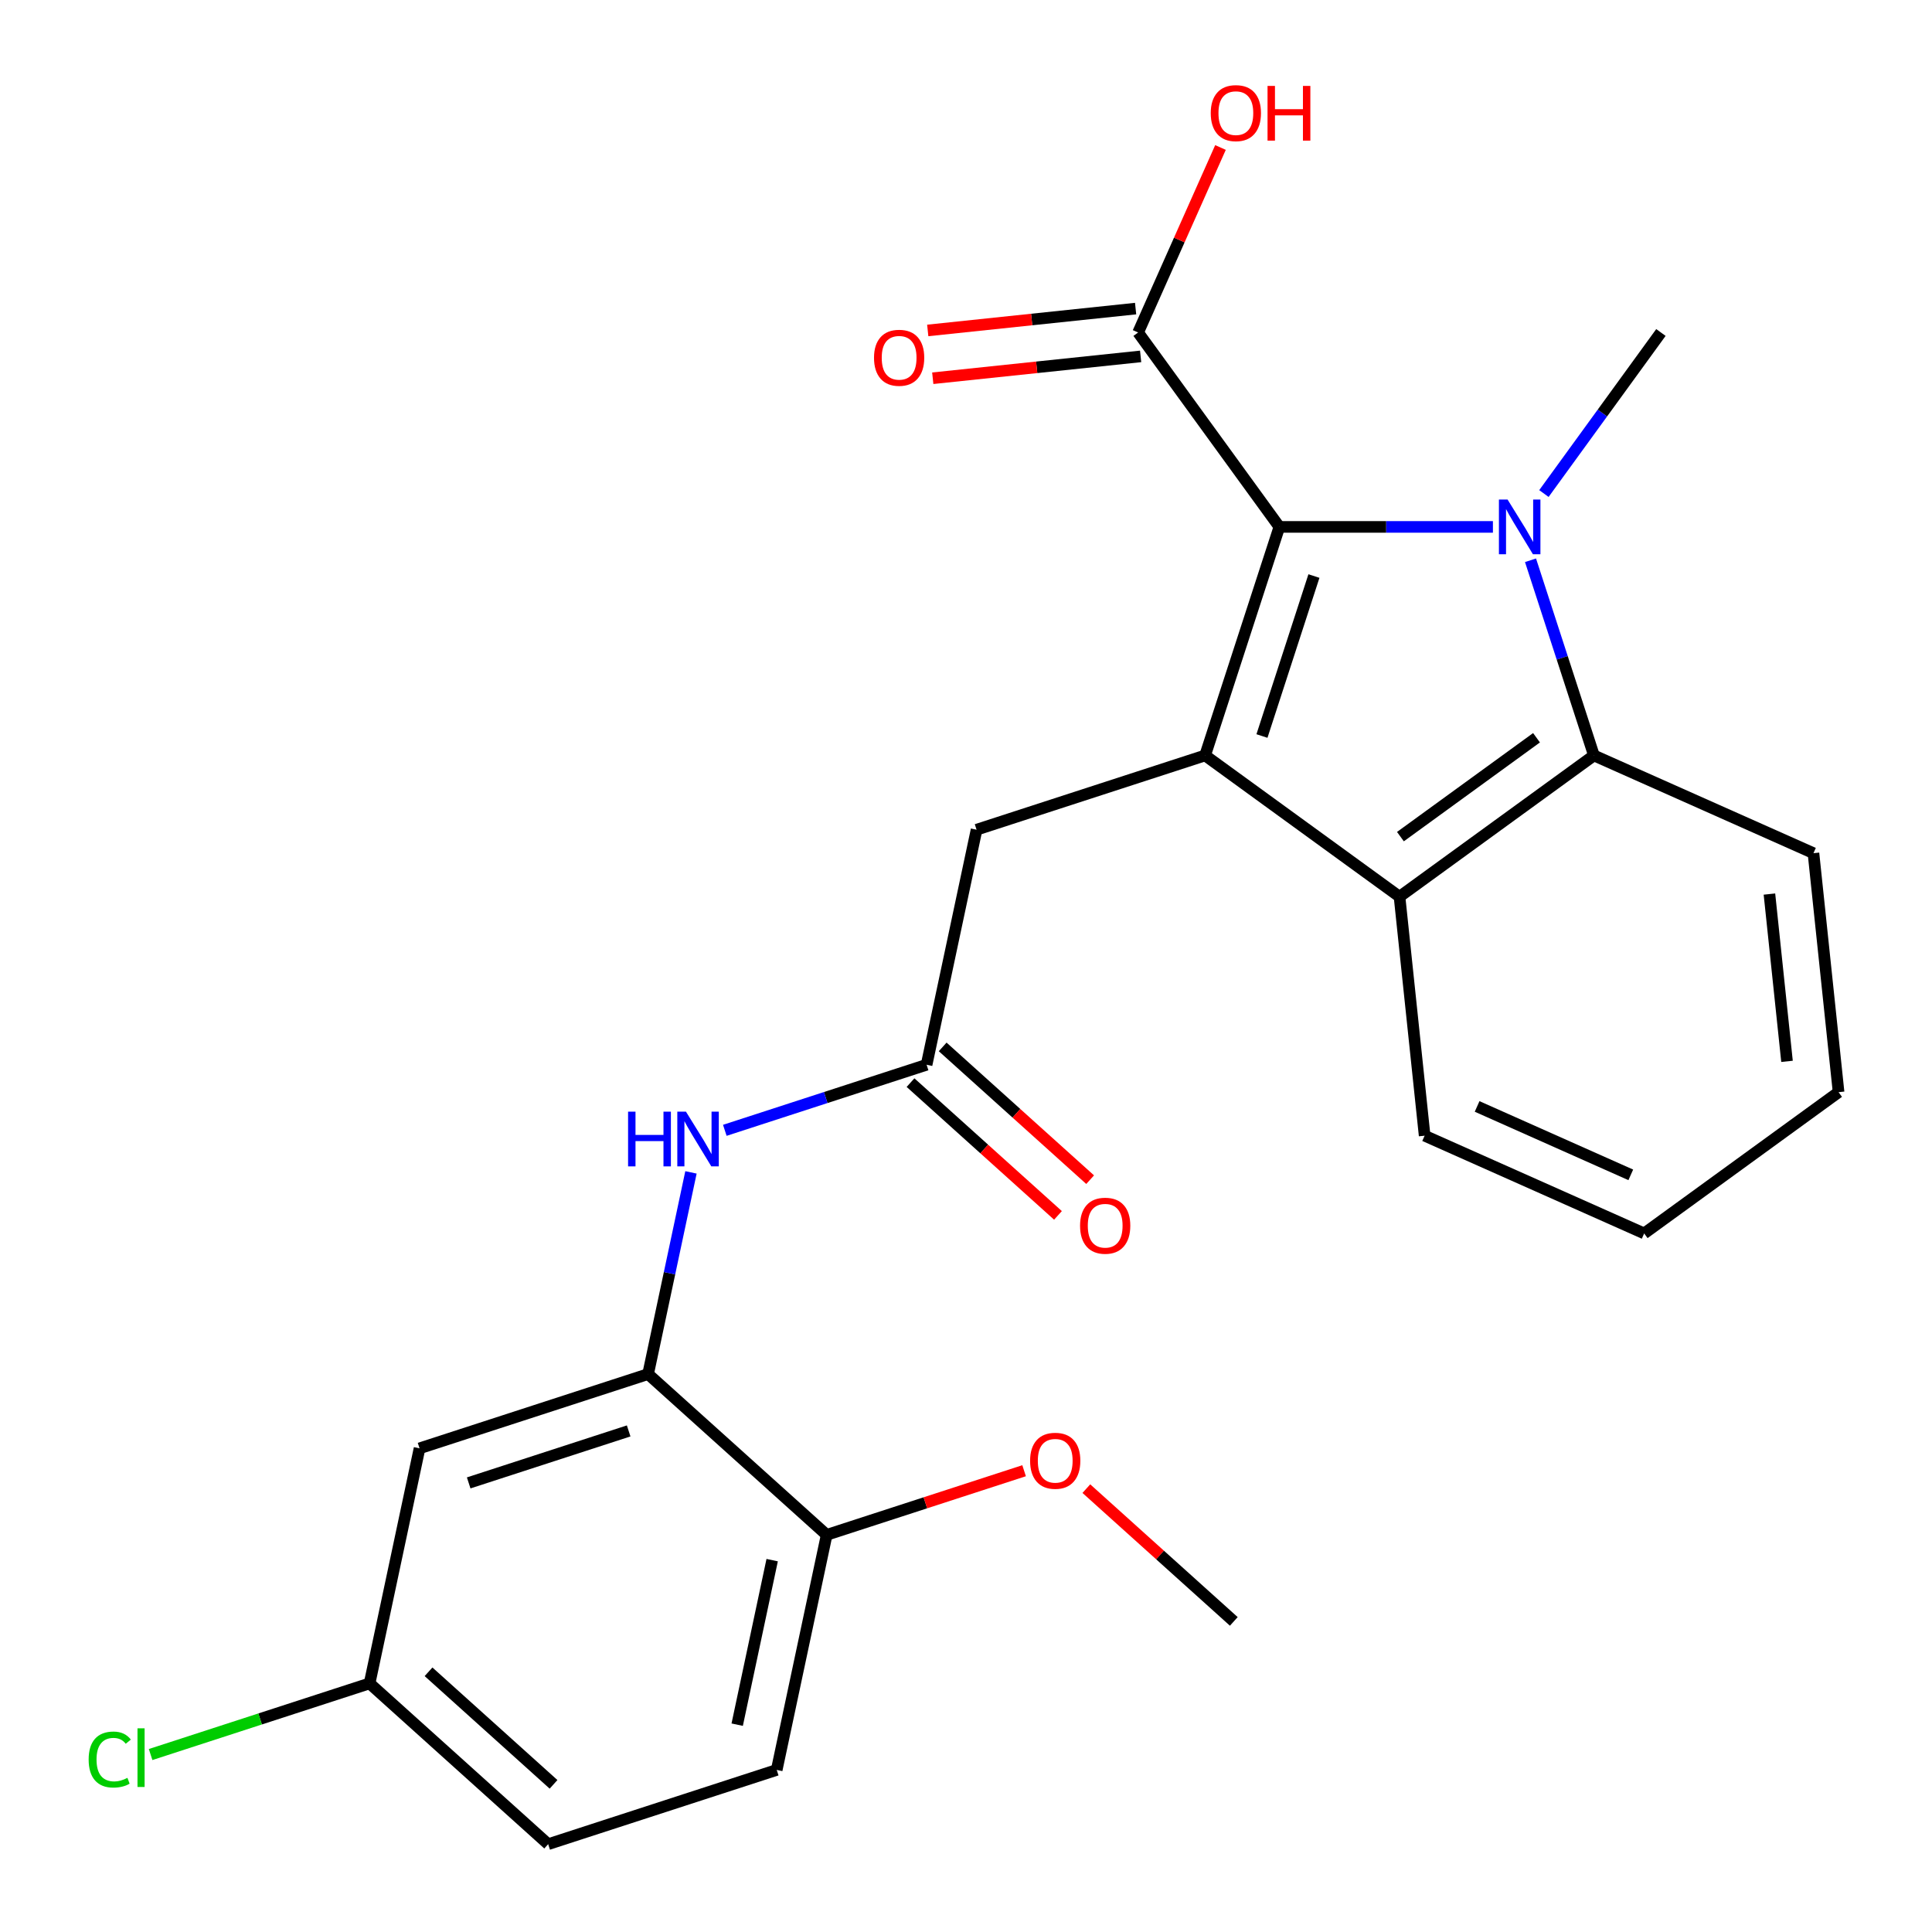 <?xml version='1.0' encoding='iso-8859-1'?>
<svg version='1.1' baseProfile='full'
              xmlns='http://www.w3.org/2000/svg'
                      xmlns:rdkit='http://www.rdkit.org/xml'
                      xmlns:xlink='http://www.w3.org/1999/xlink'
                  xml:space='preserve'
width='1000px' height='1000px' viewBox='0 0 1000 1000'>
<!-- END OF HEADER -->
<rect style='opacity:1.0;fill:#FFFFFF;stroke:none' width='1000' height='1000' x='0' y='0'> </rect>
<path class='bond-0' d='M 772.73,272.725 L 717.464,272.725' style='fill:none;fill-rule:evenodd;stroke:#0000FF;stroke-width:6px;stroke-linecap:butt;stroke-linejoin:miter;stroke-opacity:1' />
<path class='bond-0' d='M 717.464,272.725 L 662.198,272.725' style='fill:none;fill-rule:evenodd;stroke:#000000;stroke-width:6px;stroke-linecap:butt;stroke-linejoin:miter;stroke-opacity:1' />
<path class='bond-2' d='M 792.19,289.995 L 808.603,340.507' style='fill:none;fill-rule:evenodd;stroke:#0000FF;stroke-width:6px;stroke-linecap:butt;stroke-linejoin:miter;stroke-opacity:1' />
<path class='bond-2' d='M 808.603,340.507 L 825.015,391.019' style='fill:none;fill-rule:evenodd;stroke:#000000;stroke-width:6px;stroke-linecap:butt;stroke-linejoin:miter;stroke-opacity:1' />
<path class='bond-15' d='M 799.126,255.456 L 829.408,213.777' style='fill:none;fill-rule:evenodd;stroke:#0000FF;stroke-width:6px;stroke-linecap:butt;stroke-linejoin:miter;stroke-opacity:1' />
<path class='bond-15' d='M 829.408,213.777 L 859.689,172.098' style='fill:none;fill-rule:evenodd;stroke:#000000;stroke-width:6px;stroke-linecap:butt;stroke-linejoin:miter;stroke-opacity:1' />
<path class='bond-1' d='M 662.198,272.725 L 623.762,391.019' style='fill:none;fill-rule:evenodd;stroke:#000000;stroke-width:6px;stroke-linecap:butt;stroke-linejoin:miter;stroke-opacity:1' />
<path class='bond-1' d='M 680.091,298.156 L 653.186,380.962' style='fill:none;fill-rule:evenodd;stroke:#000000;stroke-width:6px;stroke-linecap:butt;stroke-linejoin:miter;stroke-opacity:1' />
<path class='bond-4' d='M 662.198,272.725 L 589.088,172.098' style='fill:none;fill-rule:evenodd;stroke:#000000;stroke-width:6px;stroke-linecap:butt;stroke-linejoin:miter;stroke-opacity:1' />
<path class='bond-8' d='M 623.762,391.019 L 505.468,429.455' style='fill:none;fill-rule:evenodd;stroke:#000000;stroke-width:6px;stroke-linecap:butt;stroke-linejoin:miter;stroke-opacity:1' />
<path class='bond-25' d='M 623.762,391.019 L 724.388,464.129' style='fill:none;fill-rule:evenodd;stroke:#000000;stroke-width:6px;stroke-linecap:butt;stroke-linejoin:miter;stroke-opacity:1' />
<path class='bond-3' d='M 825.015,391.019 L 724.388,464.129' style='fill:none;fill-rule:evenodd;stroke:#000000;stroke-width:6px;stroke-linecap:butt;stroke-linejoin:miter;stroke-opacity:1' />
<path class='bond-3' d='M 795.299,381.86 L 724.86,433.037' style='fill:none;fill-rule:evenodd;stroke:#000000;stroke-width:6px;stroke-linecap:butt;stroke-linejoin:miter;stroke-opacity:1' />
<path class='bond-19' d='M 825.015,391.019 L 938.643,441.61' style='fill:none;fill-rule:evenodd;stroke:#000000;stroke-width:6px;stroke-linecap:butt;stroke-linejoin:miter;stroke-opacity:1' />
<path class='bond-20' d='M 724.388,464.129 L 737.39,587.829' style='fill:none;fill-rule:evenodd;stroke:#000000;stroke-width:6px;stroke-linecap:butt;stroke-linejoin:miter;stroke-opacity:1' />
<path class='bond-11' d='M 587.788,159.728 L 533.992,165.382' style='fill:none;fill-rule:evenodd;stroke:#000000;stroke-width:6px;stroke-linecap:butt;stroke-linejoin:miter;stroke-opacity:1' />
<path class='bond-11' d='M 533.992,165.382 L 480.197,171.037' style='fill:none;fill-rule:evenodd;stroke:#FF0000;stroke-width:6px;stroke-linecap:butt;stroke-linejoin:miter;stroke-opacity:1' />
<path class='bond-11' d='M 590.388,184.468 L 536.593,190.122' style='fill:none;fill-rule:evenodd;stroke:#000000;stroke-width:6px;stroke-linecap:butt;stroke-linejoin:miter;stroke-opacity:1' />
<path class='bond-11' d='M 536.593,190.122 L 482.797,195.777' style='fill:none;fill-rule:evenodd;stroke:#FF0000;stroke-width:6px;stroke-linecap:butt;stroke-linejoin:miter;stroke-opacity:1' />
<path class='bond-16' d='M 589.088,172.098 L 610.405,124.219' style='fill:none;fill-rule:evenodd;stroke:#000000;stroke-width:6px;stroke-linecap:butt;stroke-linejoin:miter;stroke-opacity:1' />
<path class='bond-16' d='M 610.405,124.219 L 631.722,76.34' style='fill:none;fill-rule:evenodd;stroke:#FF0000;stroke-width:6px;stroke-linecap:butt;stroke-linejoin:miter;stroke-opacity:1' />
<path class='bond-5' d='M 335.453,711.218 L 346.548,659.021' style='fill:none;fill-rule:evenodd;stroke:#000000;stroke-width:6px;stroke-linecap:butt;stroke-linejoin:miter;stroke-opacity:1' />
<path class='bond-5' d='M 346.548,659.021 L 357.643,606.824' style='fill:none;fill-rule:evenodd;stroke:#0000FF;stroke-width:6px;stroke-linecap:butt;stroke-linejoin:miter;stroke-opacity:1' />
<path class='bond-9' d='M 335.453,711.218 L 217.159,749.654' style='fill:none;fill-rule:evenodd;stroke:#000000;stroke-width:6px;stroke-linecap:butt;stroke-linejoin:miter;stroke-opacity:1' />
<path class='bond-9' d='M 325.396,740.643 L 242.59,767.548' style='fill:none;fill-rule:evenodd;stroke:#000000;stroke-width:6px;stroke-linecap:butt;stroke-linejoin:miter;stroke-opacity:1' />
<path class='bond-10' d='M 335.453,711.218 L 427.886,794.446' style='fill:none;fill-rule:evenodd;stroke:#000000;stroke-width:6px;stroke-linecap:butt;stroke-linejoin:miter;stroke-opacity:1' />
<path class='bond-6' d='M 479.607,551.119 L 505.468,429.455' style='fill:none;fill-rule:evenodd;stroke:#000000;stroke-width:6px;stroke-linecap:butt;stroke-linejoin:miter;stroke-opacity:1' />
<path class='bond-7' d='M 479.607,551.119 L 427.385,568.087' style='fill:none;fill-rule:evenodd;stroke:#000000;stroke-width:6px;stroke-linecap:butt;stroke-linejoin:miter;stroke-opacity:1' />
<path class='bond-7' d='M 427.385,568.087 L 375.163,585.055' style='fill:none;fill-rule:evenodd;stroke:#0000FF;stroke-width:6px;stroke-linecap:butt;stroke-linejoin:miter;stroke-opacity:1' />
<path class='bond-12' d='M 471.284,560.362 L 509.446,594.723' style='fill:none;fill-rule:evenodd;stroke:#000000;stroke-width:6px;stroke-linecap:butt;stroke-linejoin:miter;stroke-opacity:1' />
<path class='bond-12' d='M 509.446,594.723 L 547.608,629.085' style='fill:none;fill-rule:evenodd;stroke:#FF0000;stroke-width:6px;stroke-linecap:butt;stroke-linejoin:miter;stroke-opacity:1' />
<path class='bond-12' d='M 487.93,541.875 L 526.092,576.237' style='fill:none;fill-rule:evenodd;stroke:#000000;stroke-width:6px;stroke-linecap:butt;stroke-linejoin:miter;stroke-opacity:1' />
<path class='bond-12' d='M 526.092,576.237 L 564.254,610.598' style='fill:none;fill-rule:evenodd;stroke:#FF0000;stroke-width:6px;stroke-linecap:butt;stroke-linejoin:miter;stroke-opacity:1' />
<path class='bond-14' d='M 217.159,749.654 L 191.299,871.318' style='fill:none;fill-rule:evenodd;stroke:#000000;stroke-width:6px;stroke-linecap:butt;stroke-linejoin:miter;stroke-opacity:1' />
<path class='bond-13' d='M 427.886,794.446 L 402.026,916.109' style='fill:none;fill-rule:evenodd;stroke:#000000;stroke-width:6px;stroke-linecap:butt;stroke-linejoin:miter;stroke-opacity:1' />
<path class='bond-13' d='M 399.675,807.523 L 381.572,892.688' style='fill:none;fill-rule:evenodd;stroke:#000000;stroke-width:6px;stroke-linecap:butt;stroke-linejoin:miter;stroke-opacity:1' />
<path class='bond-21' d='M 427.886,794.446 L 478.979,777.845' style='fill:none;fill-rule:evenodd;stroke:#000000;stroke-width:6px;stroke-linecap:butt;stroke-linejoin:miter;stroke-opacity:1' />
<path class='bond-21' d='M 478.979,777.845 L 530.071,761.244' style='fill:none;fill-rule:evenodd;stroke:#FF0000;stroke-width:6px;stroke-linecap:butt;stroke-linejoin:miter;stroke-opacity:1' />
<path class='bond-17' d='M 402.026,916.109 L 283.732,954.545' style='fill:none;fill-rule:evenodd;stroke:#000000;stroke-width:6px;stroke-linecap:butt;stroke-linejoin:miter;stroke-opacity:1' />
<path class='bond-18' d='M 191.299,871.318 L 134.626,889.732' style='fill:none;fill-rule:evenodd;stroke:#000000;stroke-width:6px;stroke-linecap:butt;stroke-linejoin:miter;stroke-opacity:1' />
<path class='bond-18' d='M 134.626,889.732 L 77.954,908.146' style='fill:none;fill-rule:evenodd;stroke:#00CC00;stroke-width:6px;stroke-linecap:butt;stroke-linejoin:miter;stroke-opacity:1' />
<path class='bond-27' d='M 191.299,871.318 L 283.732,954.545' style='fill:none;fill-rule:evenodd;stroke:#000000;stroke-width:6px;stroke-linecap:butt;stroke-linejoin:miter;stroke-opacity:1' />
<path class='bond-27' d='M 221.809,865.315 L 286.513,923.575' style='fill:none;fill-rule:evenodd;stroke:#000000;stroke-width:6px;stroke-linecap:butt;stroke-linejoin:miter;stroke-opacity:1' />
<path class='bond-24' d='M 938.643,441.61 L 951.645,565.31' style='fill:none;fill-rule:evenodd;stroke:#000000;stroke-width:6px;stroke-linecap:butt;stroke-linejoin:miter;stroke-opacity:1' />
<path class='bond-24' d='M 915.854,462.765 L 924.955,549.355' style='fill:none;fill-rule:evenodd;stroke:#000000;stroke-width:6px;stroke-linecap:butt;stroke-linejoin:miter;stroke-opacity:1' />
<path class='bond-26' d='M 737.39,587.829 L 851.018,638.42' style='fill:none;fill-rule:evenodd;stroke:#000000;stroke-width:6px;stroke-linecap:butt;stroke-linejoin:miter;stroke-opacity:1' />
<path class='bond-26' d='M 764.552,572.692 L 844.092,608.105' style='fill:none;fill-rule:evenodd;stroke:#000000;stroke-width:6px;stroke-linecap:butt;stroke-linejoin:miter;stroke-opacity:1' />
<path class='bond-22' d='M 562.29,770.515 L 600.452,804.876' style='fill:none;fill-rule:evenodd;stroke:#FF0000;stroke-width:6px;stroke-linecap:butt;stroke-linejoin:miter;stroke-opacity:1' />
<path class='bond-22' d='M 600.452,804.876 L 638.614,839.237' style='fill:none;fill-rule:evenodd;stroke:#000000;stroke-width:6px;stroke-linecap:butt;stroke-linejoin:miter;stroke-opacity:1' />
<path class='bond-23' d='M 851.018,638.42 L 951.645,565.31' style='fill:none;fill-rule:evenodd;stroke:#000000;stroke-width:6px;stroke-linecap:butt;stroke-linejoin:miter;stroke-opacity:1' />
<path  class='atom-0' d='M 780.319 258.565
L 789.599 273.565
Q 790.519 275.045, 791.999 277.725
Q 793.479 280.405, 793.559 280.565
L 793.559 258.565
L 797.319 258.565
L 797.319 286.885
L 793.439 286.885
L 783.479 270.485
Q 782.319 268.565, 781.079 266.365
Q 779.879 264.165, 779.519 263.485
L 779.519 286.885
L 775.839 286.885
L 775.839 258.565
L 780.319 258.565
' fill='#0000FF'/>
<path  class='atom-8' d='M 325.093 575.395
L 328.933 575.395
L 328.933 587.435
L 343.413 587.435
L 343.413 575.395
L 347.253 575.395
L 347.253 603.715
L 343.413 603.715
L 343.413 590.635
L 328.933 590.635
L 328.933 603.715
L 325.093 603.715
L 325.093 575.395
' fill='#0000FF'/>
<path  class='atom-8' d='M 355.053 575.395
L 364.333 590.395
Q 365.253 591.875, 366.733 594.555
Q 368.213 597.235, 368.293 597.395
L 368.293 575.395
L 372.053 575.395
L 372.053 603.715
L 368.173 603.715
L 358.213 587.315
Q 357.053 585.395, 355.813 583.195
Q 354.613 580.995, 354.253 580.315
L 354.253 603.715
L 350.573 603.715
L 350.573 575.395
L 355.053 575.395
' fill='#0000FF'/>
<path  class='atom-12' d='M 452.388 185.18
Q 452.388 178.38, 455.748 174.58
Q 459.108 170.78, 465.388 170.78
Q 471.668 170.78, 475.028 174.58
Q 478.388 178.38, 478.388 185.18
Q 478.388 192.06, 474.988 195.98
Q 471.588 199.86, 465.388 199.86
Q 459.148 199.86, 455.748 195.98
Q 452.388 192.1, 452.388 185.18
M 465.388 196.66
Q 469.708 196.66, 472.028 193.78
Q 474.388 190.86, 474.388 185.18
Q 474.388 179.62, 472.028 176.82
Q 469.708 173.98, 465.388 173.98
Q 461.068 173.98, 458.708 176.78
Q 456.388 179.58, 456.388 185.18
Q 456.388 190.9, 458.708 193.78
Q 461.068 196.66, 465.388 196.66
' fill='#FF0000'/>
<path  class='atom-13' d='M 559.041 634.426
Q 559.041 627.626, 562.401 623.826
Q 565.761 620.026, 572.041 620.026
Q 578.321 620.026, 581.681 623.826
Q 585.041 627.626, 585.041 634.426
Q 585.041 641.306, 581.641 645.226
Q 578.241 649.106, 572.041 649.106
Q 565.801 649.106, 562.401 645.226
Q 559.041 641.346, 559.041 634.426
M 572.041 645.906
Q 576.361 645.906, 578.681 643.026
Q 581.041 640.106, 581.041 634.426
Q 581.041 628.866, 578.681 626.066
Q 576.361 623.226, 572.041 623.226
Q 567.721 623.226, 565.361 626.026
Q 563.041 628.826, 563.041 634.426
Q 563.041 640.146, 565.361 643.026
Q 567.721 645.906, 572.041 645.906
' fill='#FF0000'/>
<path  class='atom-17' d='M 626.678 58.55
Q 626.678 51.75, 630.038 47.95
Q 633.398 44.15, 639.678 44.15
Q 645.958 44.15, 649.318 47.95
Q 652.678 51.75, 652.678 58.55
Q 652.678 65.43, 649.278 69.35
Q 645.878 73.23, 639.678 73.23
Q 633.438 73.23, 630.038 69.35
Q 626.678 65.47, 626.678 58.55
M 639.678 70.03
Q 643.998 70.03, 646.318 67.15
Q 648.678 64.23, 648.678 58.55
Q 648.678 52.99, 646.318 50.19
Q 643.998 47.35, 639.678 47.35
Q 635.358 47.35, 632.998 50.15
Q 630.678 52.95, 630.678 58.55
Q 630.678 64.27, 632.998 67.15
Q 635.358 70.03, 639.678 70.03
' fill='#FF0000'/>
<path  class='atom-17' d='M 656.078 44.47
L 659.918 44.47
L 659.918 56.51
L 674.398 56.51
L 674.398 44.47
L 678.238 44.47
L 678.238 72.79
L 674.398 72.79
L 674.398 59.71
L 659.918 59.71
L 659.918 72.79
L 656.078 72.79
L 656.078 44.47
' fill='#FF0000'/>
<path  class='atom-19' d='M 45.885 910.734
Q 45.885 903.694, 49.165 900.014
Q 52.485 896.294, 58.765 896.294
Q 64.605 896.294, 67.725 900.414
L 65.085 902.574
Q 62.805 899.574, 58.765 899.574
Q 54.485 899.574, 52.205 902.454
Q 49.965 905.294, 49.965 910.734
Q 49.965 916.334, 52.285 919.214
Q 54.645 922.094, 59.205 922.094
Q 62.325 922.094, 65.965 920.214
L 67.085 923.214
Q 65.605 924.174, 63.365 924.734
Q 61.125 925.294, 58.645 925.294
Q 52.485 925.294, 49.165 921.534
Q 45.885 917.774, 45.885 910.734
' fill='#00CC00'/>
<path  class='atom-19' d='M 71.165 894.574
L 74.845 894.574
L 74.845 924.934
L 71.165 924.934
L 71.165 894.574
' fill='#00CC00'/>
<path  class='atom-22' d='M 533.18 756.09
Q 533.18 749.29, 536.54 745.49
Q 539.9 741.69, 546.18 741.69
Q 552.46 741.69, 555.82 745.49
Q 559.18 749.29, 559.18 756.09
Q 559.18 762.97, 555.78 766.89
Q 552.38 770.77, 546.18 770.77
Q 539.94 770.77, 536.54 766.89
Q 533.18 763.01, 533.18 756.09
M 546.18 767.57
Q 550.5 767.57, 552.82 764.69
Q 555.18 761.77, 555.18 756.09
Q 555.18 750.53, 552.82 747.73
Q 550.5 744.89, 546.18 744.89
Q 541.86 744.89, 539.5 747.69
Q 537.18 750.49, 537.18 756.09
Q 537.18 761.81, 539.5 764.69
Q 541.86 767.57, 546.18 767.57
' fill='#FF0000'/>
</svg>
